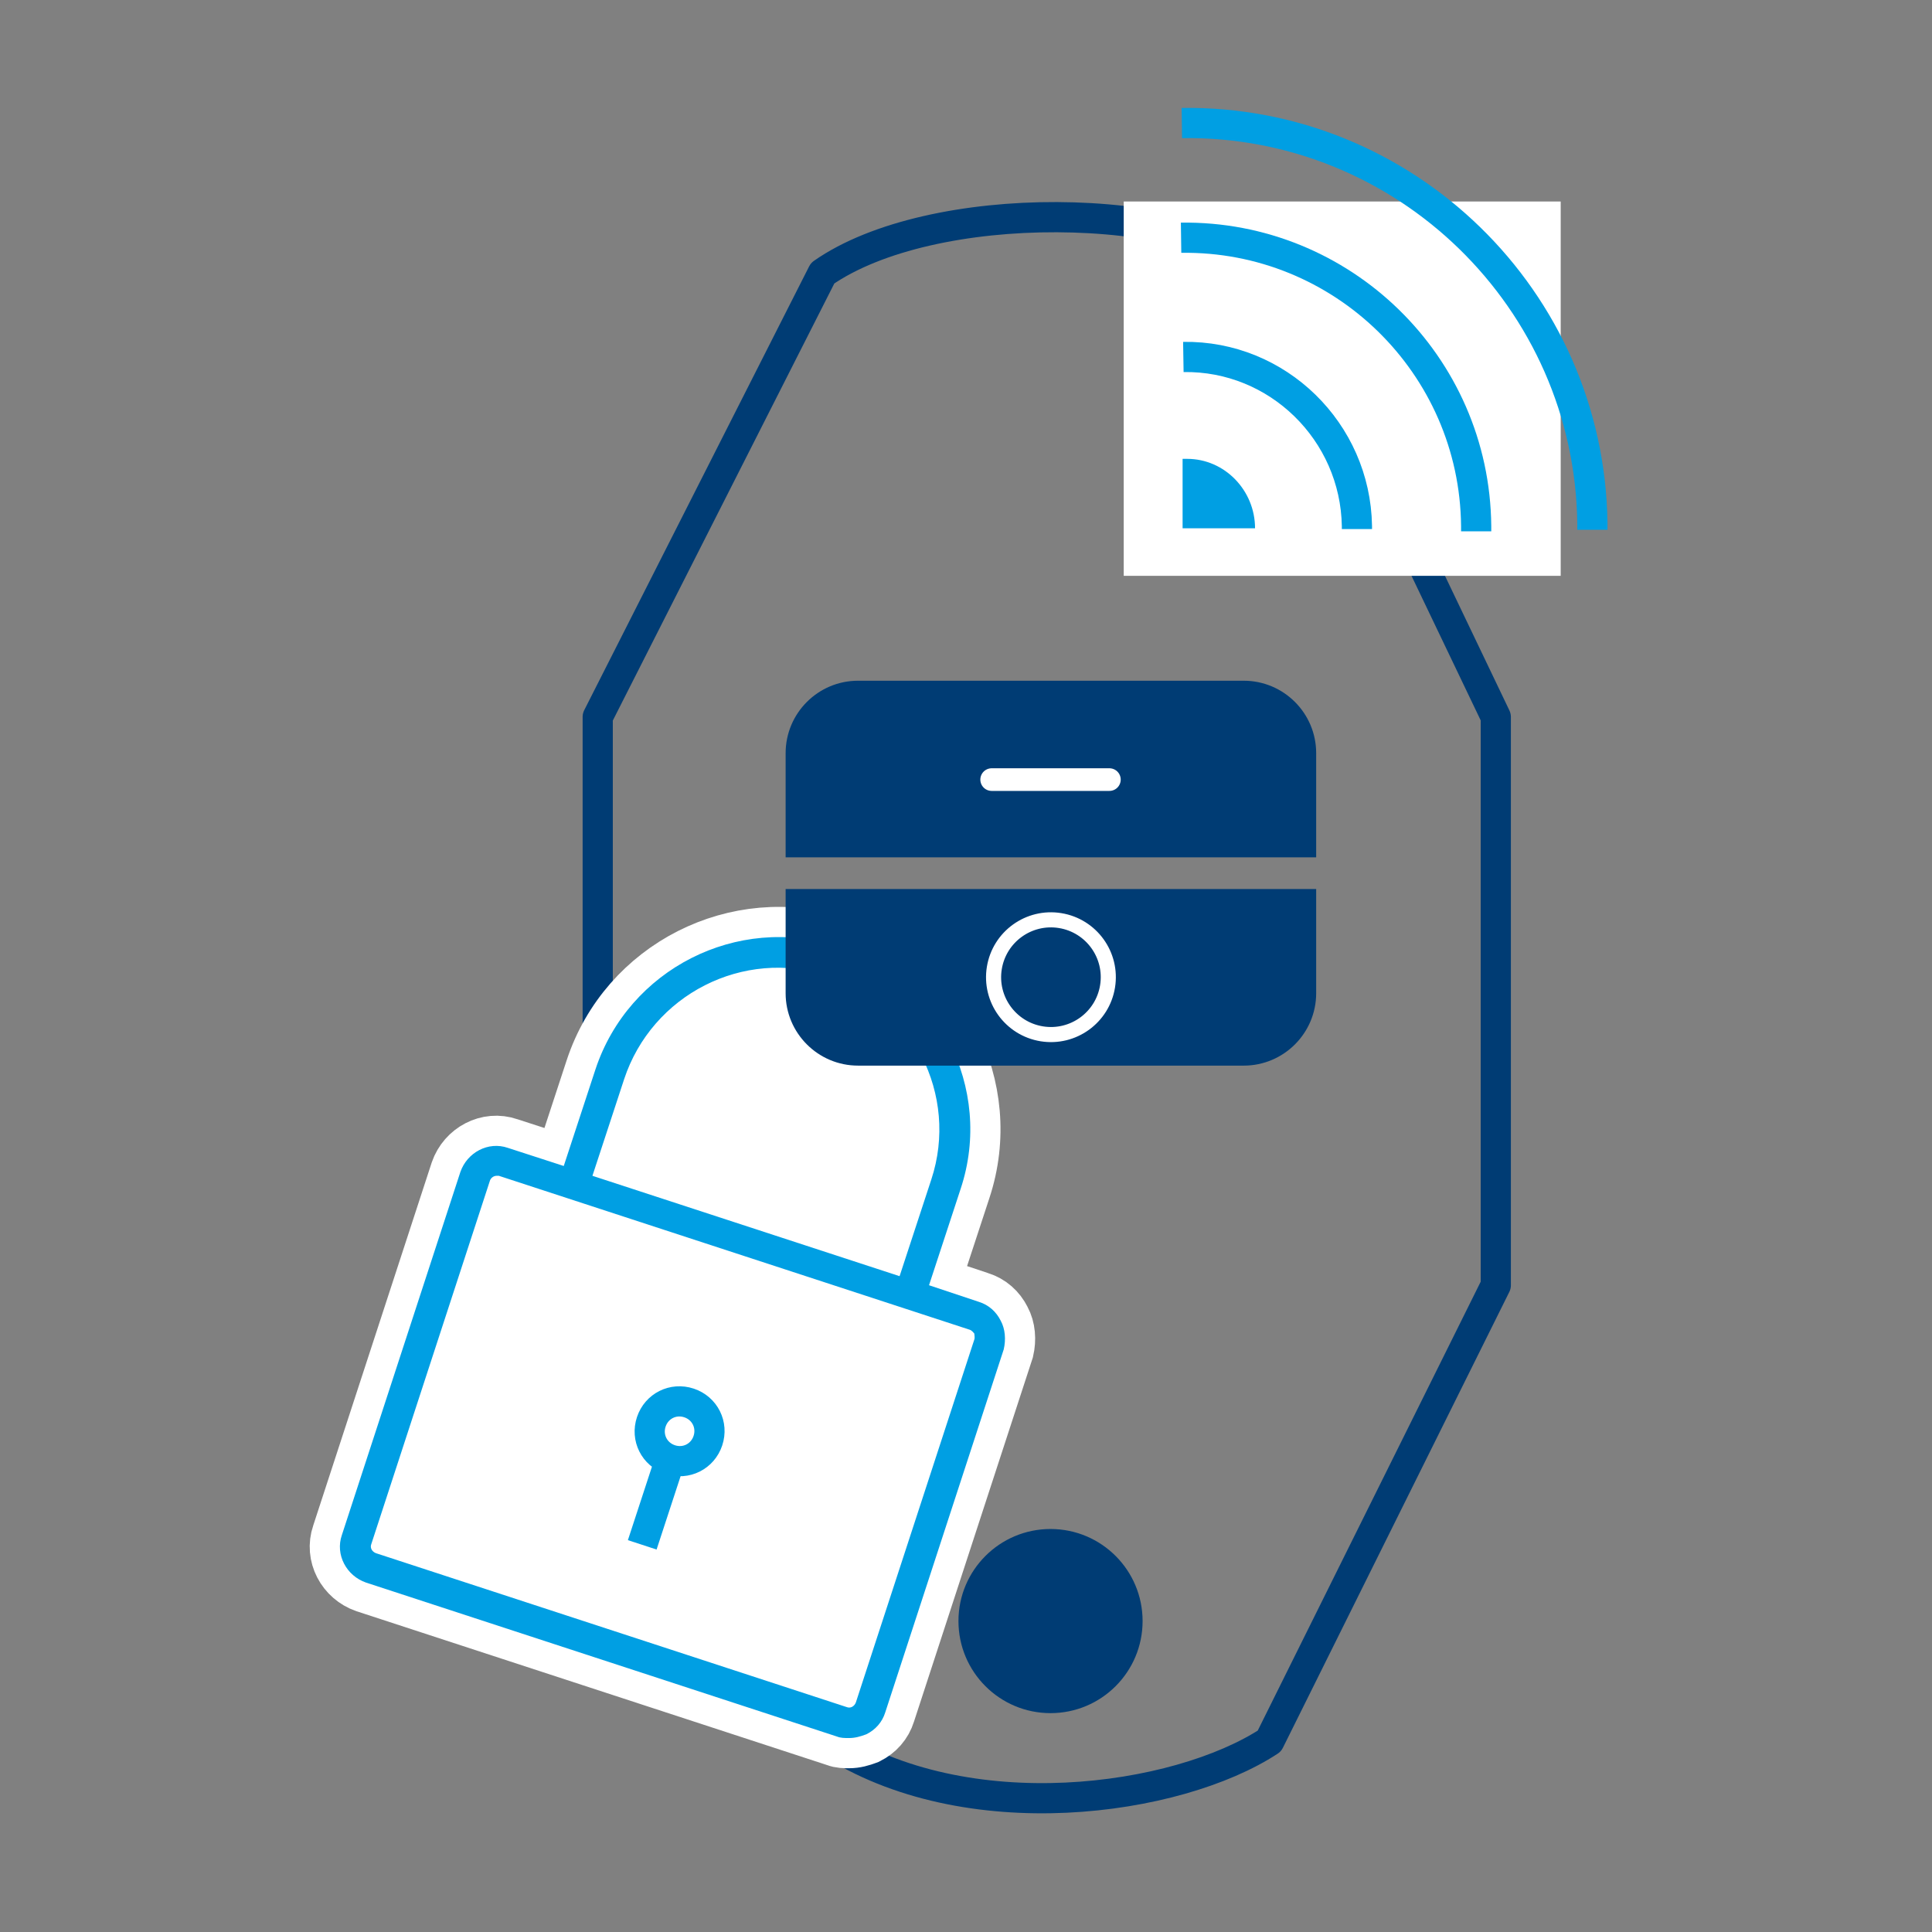 <svg xmlns="http://www.w3.org/2000/svg" viewBox="0 0 256 256"><rect x="0" y="0" width="256" height="256" fill="#808080" stroke="none"/><style>.st2{fill:none;stroke:#009fe3;stroke-width:4;stroke-miterlimit:10}.st3{fill:#009fe3}.st4{fill:#003c74}.st6{fill:none;stroke:#009fe3;stroke-width:4;stroke-miterlimit:8}</style><g id="Ebene_1"><path d="M79.2 170.4V95L109 36.2c14.3-10 48.1-9.9 61.2.3l28 58.5v75.3l-30 60.4c-12.2 8-40.2 12-58.5 0l-30.5-60.3z" fill="none" stroke="#003c74" stroke-width="4" stroke-linejoin="round" stroke-miterlimit="10"/><path fill="#fff" d="M148.9 26.7h57.9v49.6h-57.9z"/><g id="Guidelines"><g id="Wifi"><path class="st2" d="M156.5 31.5c21.3-.3 38.9 16.8 39.1 38.2v.7"/><path class="st2" d="M156.6 16.3c29.6-.4 54 23.4 54.4 53v.9M156.8 47.3c12.5-.2 22.8 9.9 23 22.4v.4"/><path class="st3" d="M156.7 60.8V70h9.6c0-5-4-9.2-9-9.2h-.6z"/></g></g><circle class="st4" cx="139.2" cy="214.8" r="12.2"/><path d="M132.6 175c-.6-1.2-1.6-2.1-2.9-2.5l-6.6-2.2 4.2-12.8c4.4-13.3-3-27.7-16.3-32.1-13.3-4.3-27.7 3-32.1 16.3l-4.2 12.8-7.4-2.4c-2.6-.9-5.4.6-6.3 3.2l-15.7 48.1c-.9 2.6.6 5.4 3.2 6.3l62.4 20.4c.5.2 1 .2 1.6.2.8 0 1.5-.2 2.3-.5 1.2-.6 2.1-1.6 2.5-2.9l15.7-48.1c.3-1.3.2-2.7-.4-3.8z" fill="#fff" stroke="#fff" stroke-width="8" stroke-miterlimit="10"/><path class="st3" d="M132.6 175c-.6-1.2-1.6-2.1-2.9-2.5l-6.6-2.2 4.2-12.8c4.4-13.3-3-27.7-16.3-32.1-13.3-4.3-27.7 3-32.1 16.3l-4.2 12.8-7.4-2.4c-2.6-.9-5.4.6-6.3 3.2l-15.7 48.1c-.9 2.6.6 5.4 3.2 6.3l62.4 20.4c.5.2 1 .2 1.6.2.8 0 1.5-.2 2.3-.5 1.2-.6 2.1-1.6 2.5-2.9l15.7-48.1c.3-1.3.2-2.7-.4-3.8zm-49.9-32c3.7-11.2 15.8-17.4 27-13.7 11.2 3.7 17.4 15.8 13.7 27l-4.2 12.8-40.7-13.3 4.2-12.8zm46.4 34.5l-15.7 48.1c-.2.5-.7.8-1.2.6l-62.4-20.4c-.5-.2-.8-.7-.6-1.2l15.7-48.1c.1-.4.5-.7.9-.7h.3l62.4 20.4c.3.1.5.4.6.5 0 .2.1.5 0 .8z"/><path class="st6" d="M86.3 188.4c-.7 2.1.4 4.3 2.5 5 2.1.7 4.3-.4 5-2.5.7-2.1-.4-4.3-2.5-5-2.1-.7-4.3.4-5 2.5zM88.8 193.4l-3.7 11.3"/><path class="st4" d="M113.7 90.2h51.1c5.3 0 9.6 4.3 9.6 9.6v13.8h-70.3V99.8c0-5.3 4.3-9.6 9.6-9.6z"/><path fill="none" stroke="#fff" stroke-width="3" stroke-linecap="round" stroke-linejoin="round" stroke-miterlimit="10" d="M131.4 103.3H147"/><path class="st4" d="M113.7 141.2h51.1c5.3 0 9.6-4.3 9.6-9.6v-13.8h-70.3v13.8c0 5.3 4.3 9.6 9.6 9.6z"/><circle transform="rotate(-80.781 139.218 129.46)" cx="139.2" cy="129.5" fill="none" stroke="#fff" stroke-width="2" stroke-linejoin="round" stroke-miterlimit="10" r="7.6"/></g></svg>